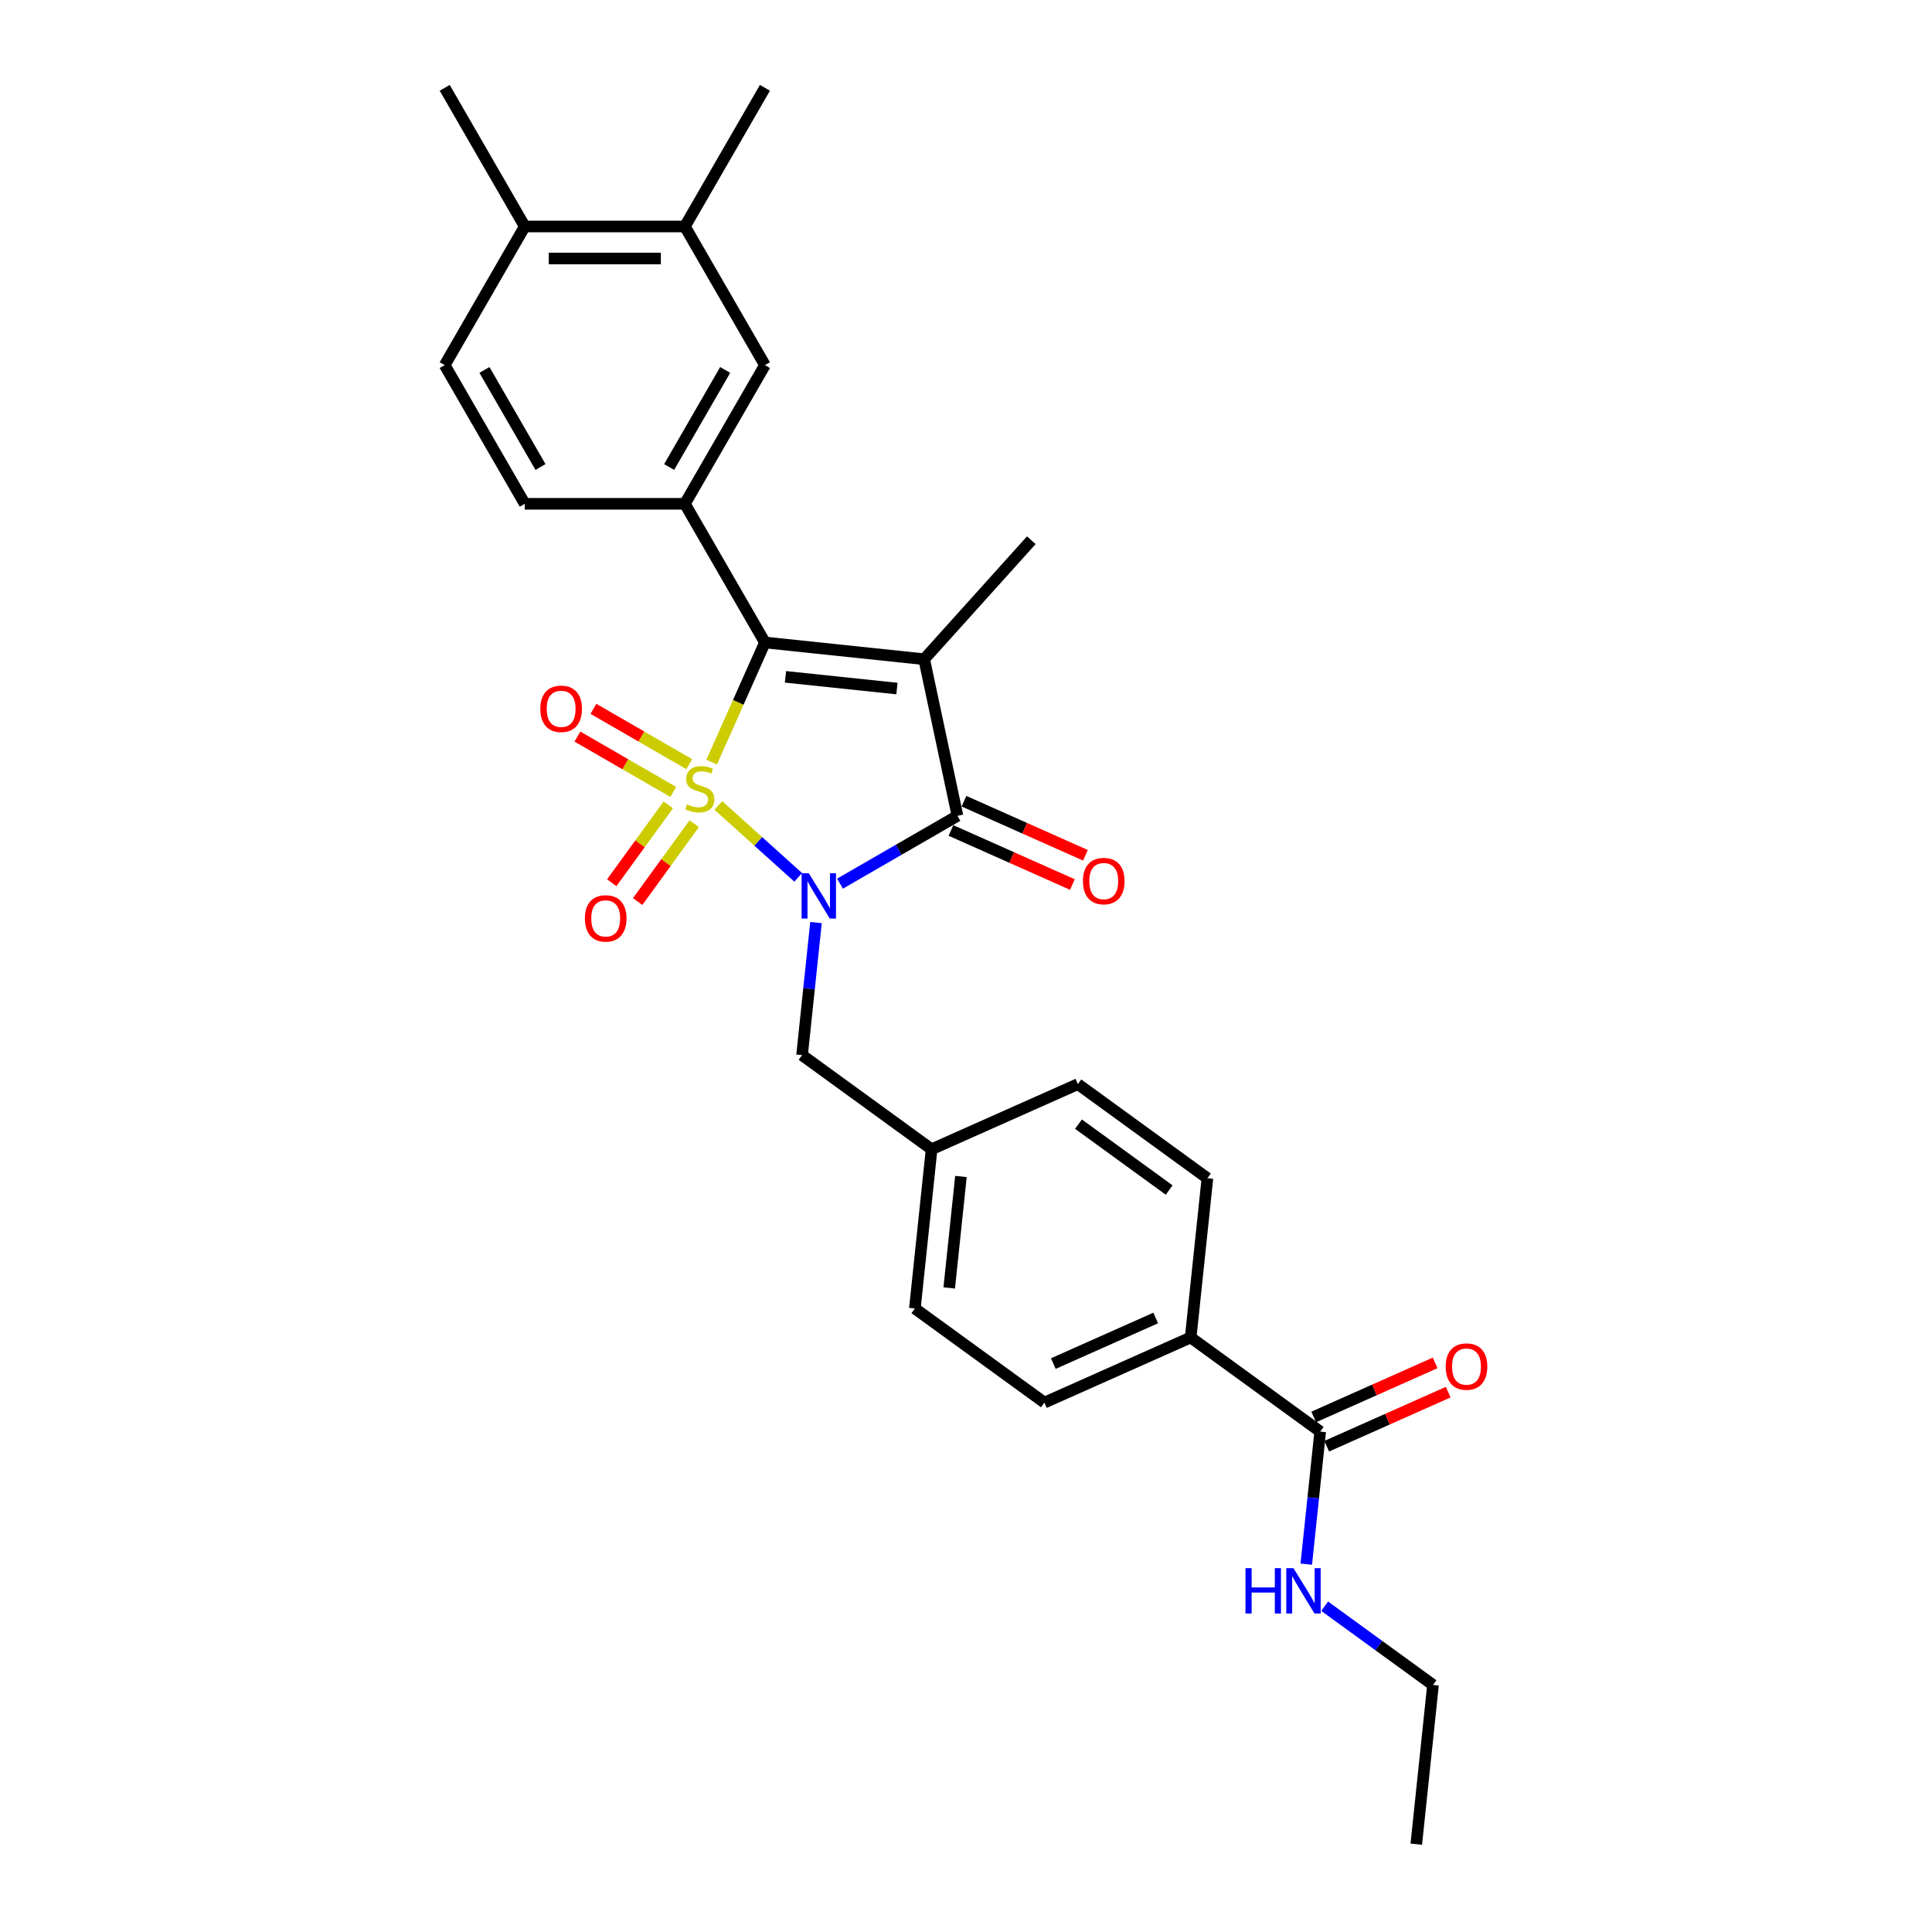 <?xml version='1.0' encoding='iso-8859-1'?>
<svg version='1.1' baseProfile='full'
              xmlns='http://www.w3.org/2000/svg'
                      xmlns:rdkit='http://www.rdkit.org/xml'
                      xmlns:xlink='http://www.w3.org/1999/xlink'
                  xml:space='preserve'
width='1000px' height='1000px' viewBox='0 0 1000 1000'>
<!-- END OF HEADER -->
<rect style='opacity:1.0;fill:#FFFFFF;stroke:none' width='1000' height='1000' x='0' y='0'> </rect>
<path class='bond-0' d='M 371.817,416.898 L 392.488,435.511' style='fill:none;fill-rule:evenodd;stroke:#CCCC00;stroke-width:6px;stroke-linecap:butt;stroke-linejoin:miter;stroke-opacity:1' />
<path class='bond-0' d='M 392.488,435.511 L 413.159,454.123' style='fill:none;fill-rule:evenodd;stroke:#0000FF;stroke-width:6px;stroke-linecap:butt;stroke-linejoin:miter;stroke-opacity:1' />
<path class='bond-1' d='M 368.352,394.483 L 382.14,363.515' style='fill:none;fill-rule:evenodd;stroke:#CCCC00;stroke-width:6px;stroke-linecap:butt;stroke-linejoin:miter;stroke-opacity:1' />
<path class='bond-1' d='M 382.14,363.515 L 395.929,332.546' style='fill:none;fill-rule:evenodd;stroke:#000000;stroke-width:6px;stroke-linecap:butt;stroke-linejoin:miter;stroke-opacity:1' />
<path class='bond-5' d='M 345.918,416.595 L 331.275,436.749' style='fill:none;fill-rule:evenodd;stroke:#CCCC00;stroke-width:6px;stroke-linecap:butt;stroke-linejoin:miter;stroke-opacity:1' />
<path class='bond-5' d='M 331.275,436.749 L 316.633,456.902' style='fill:none;fill-rule:evenodd;stroke:#FF0000;stroke-width:6px;stroke-linecap:butt;stroke-linejoin:miter;stroke-opacity:1' />
<path class='bond-5' d='M 359.328,426.338 L 344.685,446.491' style='fill:none;fill-rule:evenodd;stroke:#CCCC00;stroke-width:6px;stroke-linecap:butt;stroke-linejoin:miter;stroke-opacity:1' />
<path class='bond-5' d='M 344.685,446.491 L 330.042,466.645' style='fill:none;fill-rule:evenodd;stroke:#FF0000;stroke-width:6px;stroke-linecap:butt;stroke-linejoin:miter;stroke-opacity:1' />
<path class='bond-6' d='M 356.767,395.539 L 331.963,381.219' style='fill:none;fill-rule:evenodd;stroke:#CCCC00;stroke-width:6px;stroke-linecap:butt;stroke-linejoin:miter;stroke-opacity:1' />
<path class='bond-6' d='M 331.963,381.219 L 307.159,366.898' style='fill:none;fill-rule:evenodd;stroke:#FF0000;stroke-width:6px;stroke-linecap:butt;stroke-linejoin:miter;stroke-opacity:1' />
<path class='bond-6' d='M 348.479,409.894 L 323.675,395.573' style='fill:none;fill-rule:evenodd;stroke:#CCCC00;stroke-width:6px;stroke-linecap:butt;stroke-linejoin:miter;stroke-opacity:1' />
<path class='bond-6' d='M 323.675,395.573 L 298.872,381.253' style='fill:none;fill-rule:evenodd;stroke:#FF0000;stroke-width:6px;stroke-linecap:butt;stroke-linejoin:miter;stroke-opacity:1' />
<path class='bond-3' d='M 434.782,457.377 L 465.182,439.825' style='fill:none;fill-rule:evenodd;stroke:#0000FF;stroke-width:6px;stroke-linecap:butt;stroke-linejoin:miter;stroke-opacity:1' />
<path class='bond-3' d='M 465.182,439.825 L 495.582,422.274' style='fill:none;fill-rule:evenodd;stroke:#000000;stroke-width:6px;stroke-linecap:butt;stroke-linejoin:miter;stroke-opacity:1' />
<path class='bond-7' d='M 422.358,477.519 L 418.752,511.827' style='fill:none;fill-rule:evenodd;stroke:#0000FF;stroke-width:6px;stroke-linecap:butt;stroke-linejoin:miter;stroke-opacity:1' />
<path class='bond-7' d='M 418.752,511.827 L 415.146,546.134' style='fill:none;fill-rule:evenodd;stroke:#000000;stroke-width:6px;stroke-linecap:butt;stroke-linejoin:miter;stroke-opacity:1' />
<path class='bond-2' d='M 395.929,332.546 L 478.351,341.209' style='fill:none;fill-rule:evenodd;stroke:#000000;stroke-width:6px;stroke-linecap:butt;stroke-linejoin:miter;stroke-opacity:1' />
<path class='bond-2' d='M 406.559,350.33 L 464.255,356.394' style='fill:none;fill-rule:evenodd;stroke:#000000;stroke-width:6px;stroke-linecap:butt;stroke-linejoin:miter;stroke-opacity:1' />
<path class='bond-4' d='M 395.929,332.546 L 354.49,260.773' style='fill:none;fill-rule:evenodd;stroke:#000000;stroke-width:6px;stroke-linecap:butt;stroke-linejoin:miter;stroke-opacity:1' />
<path class='bond-17' d='M 478.351,341.209 L 533.806,279.62' style='fill:none;fill-rule:evenodd;stroke:#000000;stroke-width:6px;stroke-linecap:butt;stroke-linejoin:miter;stroke-opacity:1' />
<path class='bond-28' d='M 478.351,341.209 L 495.582,422.274' style='fill:none;fill-rule:evenodd;stroke:#000000;stroke-width:6px;stroke-linecap:butt;stroke-linejoin:miter;stroke-opacity:1' />
<path class='bond-10' d='M 492.211,429.845 L 523.643,443.84' style='fill:none;fill-rule:evenodd;stroke:#000000;stroke-width:6px;stroke-linecap:butt;stroke-linejoin:miter;stroke-opacity:1' />
<path class='bond-10' d='M 523.643,443.84 L 555.076,457.835' style='fill:none;fill-rule:evenodd;stroke:#FF0000;stroke-width:6px;stroke-linecap:butt;stroke-linejoin:miter;stroke-opacity:1' />
<path class='bond-10' d='M 498.953,414.703 L 530.385,428.698' style='fill:none;fill-rule:evenodd;stroke:#000000;stroke-width:6px;stroke-linecap:butt;stroke-linejoin:miter;stroke-opacity:1' />
<path class='bond-10' d='M 530.385,428.698 L 561.818,442.692' style='fill:none;fill-rule:evenodd;stroke:#FF0000;stroke-width:6px;stroke-linecap:butt;stroke-linejoin:miter;stroke-opacity:1' />
<path class='bond-9' d='M 354.49,260.773 L 395.929,189' style='fill:none;fill-rule:evenodd;stroke:#000000;stroke-width:6px;stroke-linecap:butt;stroke-linejoin:miter;stroke-opacity:1' />
<path class='bond-9' d='M 346.352,241.72 L 375.358,191.479' style='fill:none;fill-rule:evenodd;stroke:#000000;stroke-width:6px;stroke-linecap:butt;stroke-linejoin:miter;stroke-opacity:1' />
<path class='bond-13' d='M 354.49,260.773 L 271.614,260.773' style='fill:none;fill-rule:evenodd;stroke:#000000;stroke-width:6px;stroke-linecap:butt;stroke-linejoin:miter;stroke-opacity:1' />
<path class='bond-21' d='M 415.146,546.134 L 482.194,594.848' style='fill:none;fill-rule:evenodd;stroke:#000000;stroke-width:6px;stroke-linecap:butt;stroke-linejoin:miter;stroke-opacity:1' />
<path class='bond-8' d='M 683.339,740.988 L 616.291,692.274' style='fill:none;fill-rule:evenodd;stroke:#000000;stroke-width:6px;stroke-linecap:butt;stroke-linejoin:miter;stroke-opacity:1' />
<path class='bond-15' d='M 686.71,748.559 L 718.142,734.564' style='fill:none;fill-rule:evenodd;stroke:#000000;stroke-width:6px;stroke-linecap:butt;stroke-linejoin:miter;stroke-opacity:1' />
<path class='bond-15' d='M 718.142,734.564 L 749.575,720.569' style='fill:none;fill-rule:evenodd;stroke:#FF0000;stroke-width:6px;stroke-linecap:butt;stroke-linejoin:miter;stroke-opacity:1' />
<path class='bond-15' d='M 679.968,733.417 L 711.401,719.422' style='fill:none;fill-rule:evenodd;stroke:#000000;stroke-width:6px;stroke-linecap:butt;stroke-linejoin:miter;stroke-opacity:1' />
<path class='bond-15' d='M 711.401,719.422 L 742.833,705.427' style='fill:none;fill-rule:evenodd;stroke:#FF0000;stroke-width:6px;stroke-linecap:butt;stroke-linejoin:miter;stroke-opacity:1' />
<path class='bond-18' d='M 683.339,740.988 L 679.733,775.295' style='fill:none;fill-rule:evenodd;stroke:#000000;stroke-width:6px;stroke-linecap:butt;stroke-linejoin:miter;stroke-opacity:1' />
<path class='bond-18' d='M 679.733,775.295 L 676.127,809.603' style='fill:none;fill-rule:evenodd;stroke:#0000FF;stroke-width:6px;stroke-linecap:butt;stroke-linejoin:miter;stroke-opacity:1' />
<path class='bond-11' d='M 395.929,189 L 354.49,117.227' style='fill:none;fill-rule:evenodd;stroke:#000000;stroke-width:6px;stroke-linecap:butt;stroke-linejoin:miter;stroke-opacity:1' />
<path class='bond-24' d='M 354.49,117.227 L 395.929,45.455' style='fill:none;fill-rule:evenodd;stroke:#000000;stroke-width:6px;stroke-linecap:butt;stroke-linejoin:miter;stroke-opacity:1' />
<path class='bond-29' d='M 354.49,117.227 L 271.614,117.227' style='fill:none;fill-rule:evenodd;stroke:#000000;stroke-width:6px;stroke-linecap:butt;stroke-linejoin:miter;stroke-opacity:1' />
<path class='bond-29' d='M 342.059,133.803 L 284.046,133.803' style='fill:none;fill-rule:evenodd;stroke:#000000;stroke-width:6px;stroke-linecap:butt;stroke-linejoin:miter;stroke-opacity:1' />
<path class='bond-12' d='M 616.291,692.274 L 540.579,725.983' style='fill:none;fill-rule:evenodd;stroke:#000000;stroke-width:6px;stroke-linecap:butt;stroke-linejoin:miter;stroke-opacity:1' />
<path class='bond-12' d='M 598.192,682.188 L 545.194,705.785' style='fill:none;fill-rule:evenodd;stroke:#000000;stroke-width:6px;stroke-linecap:butt;stroke-linejoin:miter;stroke-opacity:1' />
<path class='bond-30' d='M 616.291,692.274 L 624.953,609.852' style='fill:none;fill-rule:evenodd;stroke:#000000;stroke-width:6px;stroke-linecap:butt;stroke-linejoin:miter;stroke-opacity:1' />
<path class='bond-16' d='M 271.614,260.773 L 230.176,189' style='fill:none;fill-rule:evenodd;stroke:#000000;stroke-width:6px;stroke-linecap:butt;stroke-linejoin:miter;stroke-opacity:1' />
<path class='bond-16' d='M 279.753,241.72 L 250.747,191.479' style='fill:none;fill-rule:evenodd;stroke:#000000;stroke-width:6px;stroke-linecap:butt;stroke-linejoin:miter;stroke-opacity:1' />
<path class='bond-14' d='M 271.614,117.227 L 230.176,189' style='fill:none;fill-rule:evenodd;stroke:#000000;stroke-width:6px;stroke-linecap:butt;stroke-linejoin:miter;stroke-opacity:1' />
<path class='bond-25' d='M 271.614,117.227 L 230.176,45.455' style='fill:none;fill-rule:evenodd;stroke:#000000;stroke-width:6px;stroke-linecap:butt;stroke-linejoin:miter;stroke-opacity:1' />
<path class='bond-26' d='M 685.649,831.382 L 713.686,851.753' style='fill:none;fill-rule:evenodd;stroke:#0000FF;stroke-width:6px;stroke-linecap:butt;stroke-linejoin:miter;stroke-opacity:1' />
<path class='bond-26' d='M 713.686,851.753 L 741.724,872.123' style='fill:none;fill-rule:evenodd;stroke:#000000;stroke-width:6px;stroke-linecap:butt;stroke-linejoin:miter;stroke-opacity:1' />
<path class='bond-19' d='M 624.953,609.852 L 557.905,561.139' style='fill:none;fill-rule:evenodd;stroke:#000000;stroke-width:6px;stroke-linecap:butt;stroke-linejoin:miter;stroke-opacity:1' />
<path class='bond-19' d='M 605.154,615.955 L 558.22,581.856' style='fill:none;fill-rule:evenodd;stroke:#000000;stroke-width:6px;stroke-linecap:butt;stroke-linejoin:miter;stroke-opacity:1' />
<path class='bond-20' d='M 540.579,725.983 L 473.531,677.27' style='fill:none;fill-rule:evenodd;stroke:#000000;stroke-width:6px;stroke-linecap:butt;stroke-linejoin:miter;stroke-opacity:1' />
<path class='bond-22' d='M 482.194,594.848 L 557.905,561.139' style='fill:none;fill-rule:evenodd;stroke:#000000;stroke-width:6px;stroke-linecap:butt;stroke-linejoin:miter;stroke-opacity:1' />
<path class='bond-23' d='M 482.194,594.848 L 473.531,677.27' style='fill:none;fill-rule:evenodd;stroke:#000000;stroke-width:6px;stroke-linecap:butt;stroke-linejoin:miter;stroke-opacity:1' />
<path class='bond-23' d='M 497.379,608.944 L 491.315,666.639' style='fill:none;fill-rule:evenodd;stroke:#000000;stroke-width:6px;stroke-linecap:butt;stroke-linejoin:miter;stroke-opacity:1' />
<path class='bond-27' d='M 741.724,872.123 L 733.061,954.545' style='fill:none;fill-rule:evenodd;stroke:#000000;stroke-width:6px;stroke-linecap:butt;stroke-linejoin:miter;stroke-opacity:1' />
<path  class='atom-0' d='M 355.59 416.313
Q 355.855 416.412, 356.949 416.876
Q 358.043 417.34, 359.236 417.639
Q 360.463 417.904, 361.656 417.904
Q 363.877 417.904, 365.17 416.843
Q 366.463 415.749, 366.463 413.86
Q 366.463 412.567, 365.8 411.771
Q 365.17 410.975, 364.176 410.544
Q 363.181 410.114, 361.524 409.616
Q 359.435 408.986, 358.175 408.39
Q 356.949 407.793, 356.054 406.533
Q 355.192 405.274, 355.192 403.152
Q 355.192 400.202, 357.181 398.378
Q 359.203 396.555, 363.181 396.555
Q 365.899 396.555, 368.982 397.848
L 368.22 400.4
Q 365.402 399.24, 363.281 399.24
Q 360.993 399.24, 359.733 400.202
Q 358.474 401.13, 358.507 402.754
Q 358.507 404.014, 359.137 404.776
Q 359.8 405.539, 360.728 405.97
Q 361.689 406.401, 363.281 406.898
Q 365.402 407.561, 366.662 408.224
Q 367.922 408.887, 368.817 410.246
Q 369.745 411.572, 369.745 413.86
Q 369.745 417.108, 367.557 418.865
Q 365.402 420.589, 361.789 420.589
Q 359.7 420.589, 358.109 420.125
Q 356.551 419.694, 354.695 418.932
L 355.59 416.313
' fill='#CCCC00'/>
<path  class='atom-1' d='M 418.621 451.977
L 426.312 464.408
Q 427.074 465.635, 428.301 467.856
Q 429.527 470.077, 429.594 470.21
L 429.594 451.977
L 432.71 451.977
L 432.71 475.447
L 429.494 475.447
L 421.24 461.856
Q 420.278 460.264, 419.251 458.441
Q 418.256 456.618, 417.958 456.054
L 417.958 475.447
L 414.908 475.447
L 414.908 451.977
L 418.621 451.977
' fill='#0000FF'/>
<path  class='atom-6' d='M 302.732 475.372
Q 302.732 469.736, 305.517 466.587
Q 308.302 463.437, 313.506 463.437
Q 318.711 463.437, 321.496 466.587
Q 324.28 469.736, 324.28 475.372
Q 324.28 481.074, 321.463 484.322
Q 318.645 487.538, 313.506 487.538
Q 308.335 487.538, 305.517 484.322
Q 302.732 481.107, 302.732 475.372
M 313.506 484.886
Q 317.087 484.886, 319.009 482.499
Q 320.965 480.079, 320.965 475.372
Q 320.965 470.764, 319.009 468.443
Q 317.087 466.09, 313.506 466.09
Q 309.926 466.09, 307.97 468.41
Q 306.048 470.731, 306.048 475.372
Q 306.048 480.112, 307.97 482.499
Q 309.926 484.886, 313.506 484.886
' fill='#FF0000'/>
<path  class='atom-7' d='M 279.673 366.885
Q 279.673 361.25, 282.458 358.1
Q 285.242 354.951, 290.447 354.951
Q 295.652 354.951, 298.436 358.1
Q 301.221 361.25, 301.221 366.885
Q 301.221 372.587, 298.403 375.836
Q 295.585 379.052, 290.447 379.052
Q 285.275 379.052, 282.458 375.836
Q 279.673 372.62, 279.673 366.885
M 290.447 376.4
Q 294.027 376.4, 295.95 374.013
Q 297.906 371.593, 297.906 366.885
Q 297.906 362.277, 295.95 359.957
Q 294.027 357.603, 290.447 357.603
Q 286.867 357.603, 284.911 359.924
Q 282.988 362.244, 282.988 366.885
Q 282.988 371.626, 284.911 374.013
Q 286.867 376.4, 290.447 376.4
' fill='#FF0000'/>
<path  class='atom-11' d='M 560.519 456.049
Q 560.519 450.413, 563.303 447.264
Q 566.088 444.115, 571.293 444.115
Q 576.497 444.115, 579.282 447.264
Q 582.067 450.413, 582.067 456.049
Q 582.067 461.751, 579.249 465
Q 576.431 468.215, 571.293 468.215
Q 566.121 468.215, 563.303 465
Q 560.519 461.784, 560.519 456.049
M 571.293 465.563
Q 574.873 465.563, 576.796 463.176
Q 578.752 460.756, 578.752 456.049
Q 578.752 451.441, 576.796 449.121
Q 574.873 446.767, 571.293 446.767
Q 567.713 446.767, 565.757 449.087
Q 563.834 451.408, 563.834 456.049
Q 563.834 460.79, 565.757 463.176
Q 567.713 465.563, 571.293 465.563
' fill='#FF0000'/>
<path  class='atom-16' d='M 748.276 707.345
Q 748.276 701.71, 751.061 698.56
Q 753.845 695.411, 759.05 695.411
Q 764.254 695.411, 767.039 698.56
Q 769.824 701.71, 769.824 707.345
Q 769.824 713.047, 767.006 716.296
Q 764.188 719.512, 759.05 719.512
Q 753.878 719.512, 751.061 716.296
Q 748.276 713.08, 748.276 707.345
M 759.05 716.859
Q 762.63 716.859, 764.553 714.473
Q 766.509 712.053, 766.509 707.345
Q 766.509 702.737, 764.553 700.417
Q 762.63 698.063, 759.05 698.063
Q 755.47 698.063, 753.514 700.384
Q 751.591 702.704, 751.591 707.345
Q 751.591 712.086, 753.514 714.473
Q 755.47 716.859, 759.05 716.859
' fill='#FF0000'/>
<path  class='atom-19' d='M 644.658 811.675
L 647.841 811.675
L 647.841 821.653
L 659.841 821.653
L 659.841 811.675
L 663.023 811.675
L 663.023 835.145
L 659.841 835.145
L 659.841 824.305
L 647.841 824.305
L 647.841 835.145
L 644.658 835.145
L 644.658 811.675
' fill='#0000FF'/>
<path  class='atom-19' d='M 669.488 811.675
L 677.179 824.106
Q 677.941 825.333, 679.168 827.554
Q 680.394 829.775, 680.461 829.907
L 680.461 811.675
L 683.577 811.675
L 683.577 835.145
L 680.361 835.145
L 672.107 821.553
Q 671.145 819.962, 670.118 818.139
Q 669.123 816.316, 668.825 815.752
L 668.825 835.145
L 665.775 835.145
L 665.775 811.675
L 669.488 811.675
' fill='#0000FF'/>
</svg>
